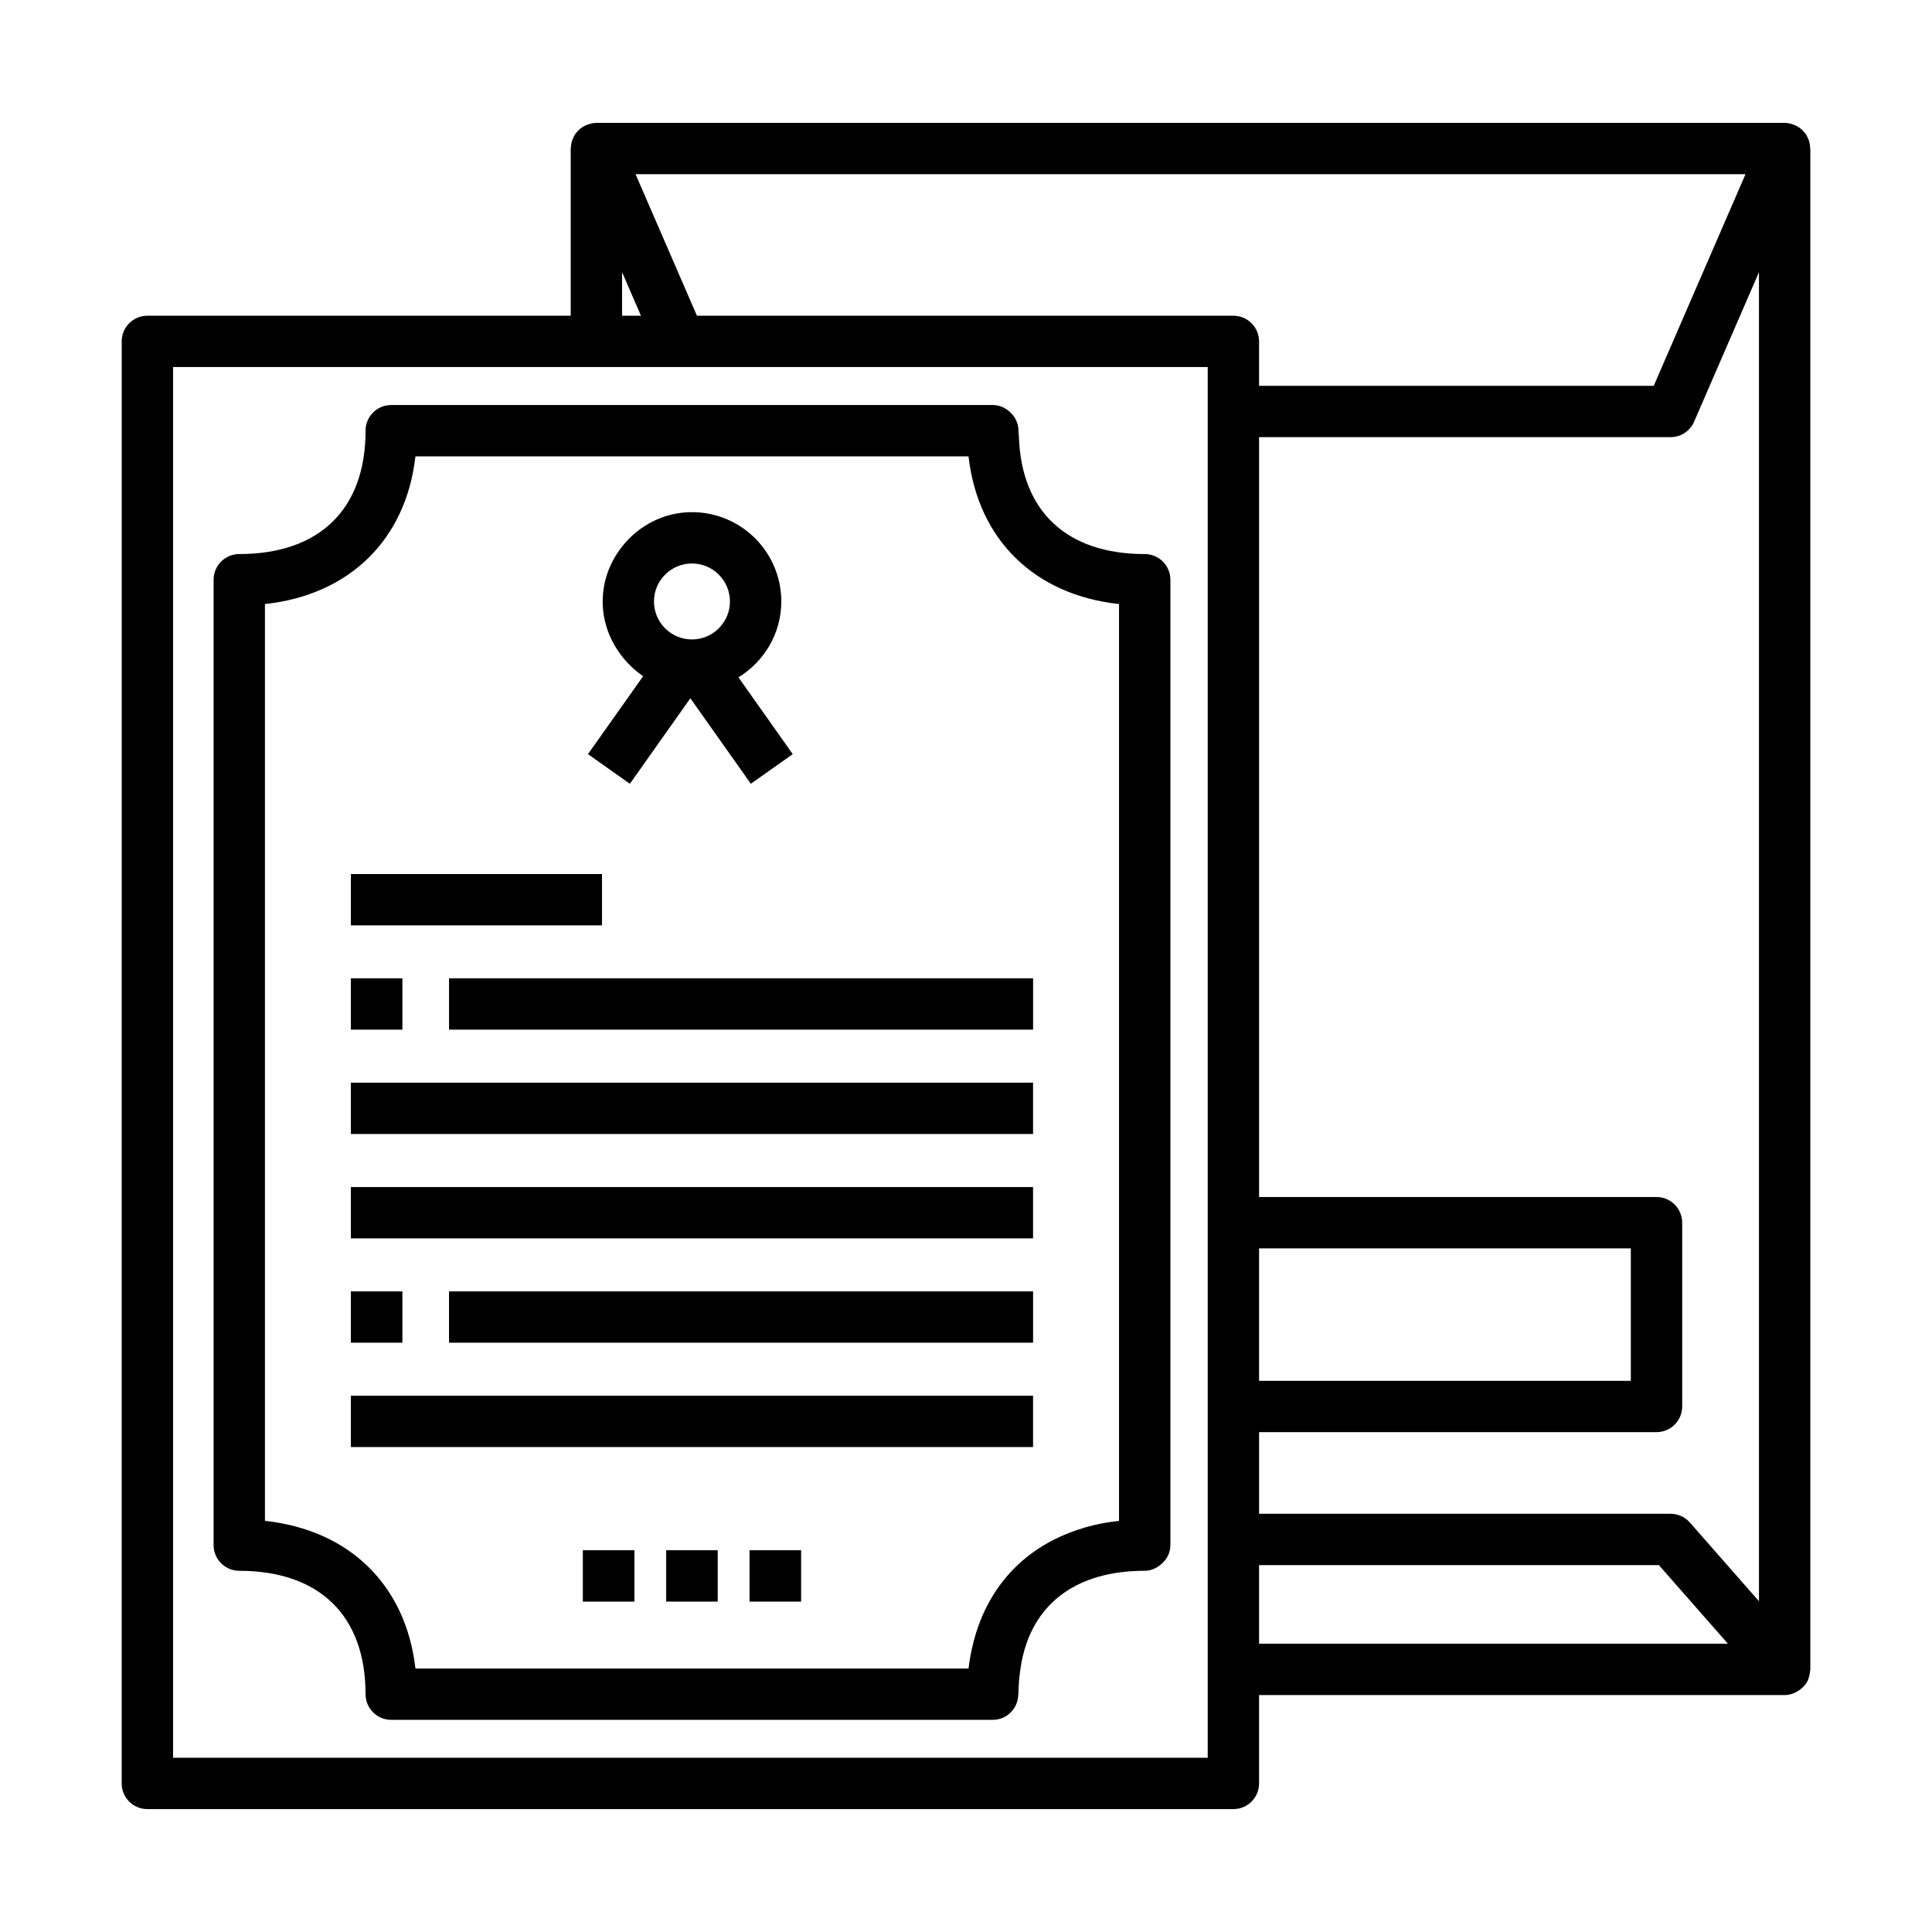 <?xml version="1.0" encoding="UTF-8"?>
<!-- Uploaded to: SVG Repo, www.svgrepo.com, Generator: SVG Repo Mixer Tools -->
<svg fill="#000000" width="800px" height="800px" version="1.1" viewBox="144 144 512 512" xmlns="http://www.w3.org/2000/svg">
 <g>
  <path d="m623.7 183.16c-0.02-0.801-0.176-1.57-0.453-2.277-0.07-0.152-0.145-0.297-0.227-0.441-0.125-0.277-0.227-0.555-0.395-0.812-0.207-0.316-0.473-0.57-0.719-0.84-0.09-0.102-0.156-0.211-0.258-0.309-0.539-0.523-1.18-0.941-1.867-1.258-0.156-0.074-0.324-0.125-0.484-0.191-0.371-0.137-0.754-0.258-1.152-0.336-0.398-0.082-0.797-0.133-1.211-0.133h-314.88c-0.406 0-0.812 0.051-1.203 0.133-0.395 0.082-0.777 0.203-1.152 0.336-0.16 0.066-0.324 0.117-0.48 0.191-0.695 0.316-1.336 0.734-1.875 1.258-0.098 0.098-0.172 0.207-0.262 0.309-0.246 0.273-0.516 0.523-0.715 0.84-0.168 0.258-0.273 0.535-0.398 0.812-0.07 0.145-0.156 0.293-0.215 0.441-0.281 0.711-0.438 1.477-0.465 2.277 0 0.07-0.039 0.125-0.039 0.195v44.316h-112.19c-3.758 0-6.805 3.043-6.805 6.801l-0.004 382.16c0 3.758 3.043 6.801 6.805 6.801h287.8c3.758 0 6.812-3.043 6.812-6.801v-23.426h139.28c0.414 0 0.816-0.051 1.211-0.125 0.395-0.09 0.777-0.207 1.152-0.344 0.215-0.086 0.422-0.188 0.629-0.293 0.527-0.273 1.023-0.594 1.465-0.988 0.156-0.137 0.324-0.258 0.465-0.402 0.516-0.539 0.961-1.145 1.281-1.84 0.012-0.031 0.012-0.059 0.031-0.09 0.051-0.117 0.059-0.246 0.102-0.363 0.238-0.641 0.371-1.316 0.414-2.019 0-0.109 0.059-0.211 0.059-0.328v-403.06c-0.008-0.07-0.039-0.125-0.051-0.195zm-314.84 32.969 5.004 11.543h-5.004zm155.2 393.7h-274.2v-368.56h274.2zm6.797-382.16h-142.16l-16.27-37.508h294.15l-24.324 56.094h-104.59v-11.785c0-3.758-3.047-6.801-6.809-6.801zm6.809 247.16h98.52v35.102h-98.52zm0 104.77v-20.824h105.96l18.285 20.824zm132.48-11.254-18.312-20.859c-1.301-1.473-3.16-2.316-5.117-2.316h-109.05v-21.637h105.32c3.758 0 6.812-3.043 6.812-6.801v-48.703c0-3.754-3.047-6.805-6.812-6.805l-105.32-0.004v-201.37h109.05c2.715 0 5.164-1.605 6.238-4.098l17.191-39.629z"/>
  <path d="m207.41 560.28c21.27 0 33.465 11.914 33.465 32.691 0 3.754 3.047 6.805 6.805 6.805h159.41c3.68 0 6.629-2.926 6.762-6.574 0-0.082 0.051-0.145 0.051-0.23 0-2.316 0.207-4.481 0.504-6.57 0.344-2.418 0.867-4.695 1.602-6.801 4.309-12.418 15.195-19.324 31.352-19.324 1.566 0 2.934-0.621 4.074-1.496 1.621-1.246 2.734-3.109 2.734-5.309v-255.84c0-3.754-3.047-6.801-6.812-6.801-20.645 0-32.641-11.305-33.328-30.969-0.02-0.594-0.125-1.117-0.125-1.727 0-2.051-0.953-3.828-2.394-5.078-1.199-1.039-2.707-1.723-4.418-1.723h-159.41c-3.754 0-6.805 3.043-6.805 6.801 0 20.781-12.191 32.695-33.465 32.695-3.754 0-6.805 3.043-6.805 6.801v255.84c-0.004 3.758 3.051 6.805 6.805 6.805zm6.805-256.2c22.445-2.434 37.367-17.086 39.883-39.141h146.57c2.516 22.059 17.438 36.703 39.887 39.141v242.96c-6.379 0.691-12.113 2.398-17.16 4.941-3.633 1.832-6.898 4.106-9.742 6.805-5.699 5.394-9.723 12.449-11.777 20.824-0.523 2.109-0.945 4.293-1.199 6.566h-146.58c-2.516-22.059-17.438-36.703-39.883-39.137v-242.96z"/>
  <path d="m299.82 343.85 9.039 6.398 2.062 1.461 16.031-22.66 16.031 22.66 11.098-7.859-14.383-20.344c6.781-4.168 11.355-11.586 11.355-20.113 0-13.055-10.617-23.668-23.668-23.668-7.531 0-14.176 3.606-18.52 9.109-3.176 4.031-5.148 9.047-5.148 14.566 0 5.516 1.98 10.535 5.148 14.566 1.586 2.012 3.438 3.805 5.582 5.215l-5.582 7.894zm27.555-50.52c5.551 0 10.066 4.516 10.066 10.066s-4.516 10.066-10.066 10.066c-5.551 0-10.066-4.516-10.066-10.066 0-5.555 4.519-10.066 10.066-10.066z"/>
  <path d="m303.54 389.23v-13.602h-66.551v13.602z"/>
  <path d="m263 403.27h154.78v13.598h-154.78z"/>
  <path d="m308.86 444.52h108.91v-13.598h-180.79v13.598z"/>
  <path d="m308.86 472.18h108.91v-13.598h-180.79v13.598z"/>
  <path d="m308.86 527.48h108.91v-13.598h-180.79v13.598z"/>
  <path d="m236.98 403.27h13.66v13.598h-13.66z"/>
  <path d="m295.26 486.23h-32.262v13.598h154.78v-13.598z"/>
  <path d="m236.98 486.23h13.66v13.598h-13.66z"/>
  <path d="m298.46 554.83v13.613h13.66v-13.613z"/>
  <path d="m320.73 554.83h-0.18v13.613h13.656v-13.613z"/>
  <path d="m342.64 558.79v9.652h13.664v-13.613h-13.664z"/>
 </g>
</svg>